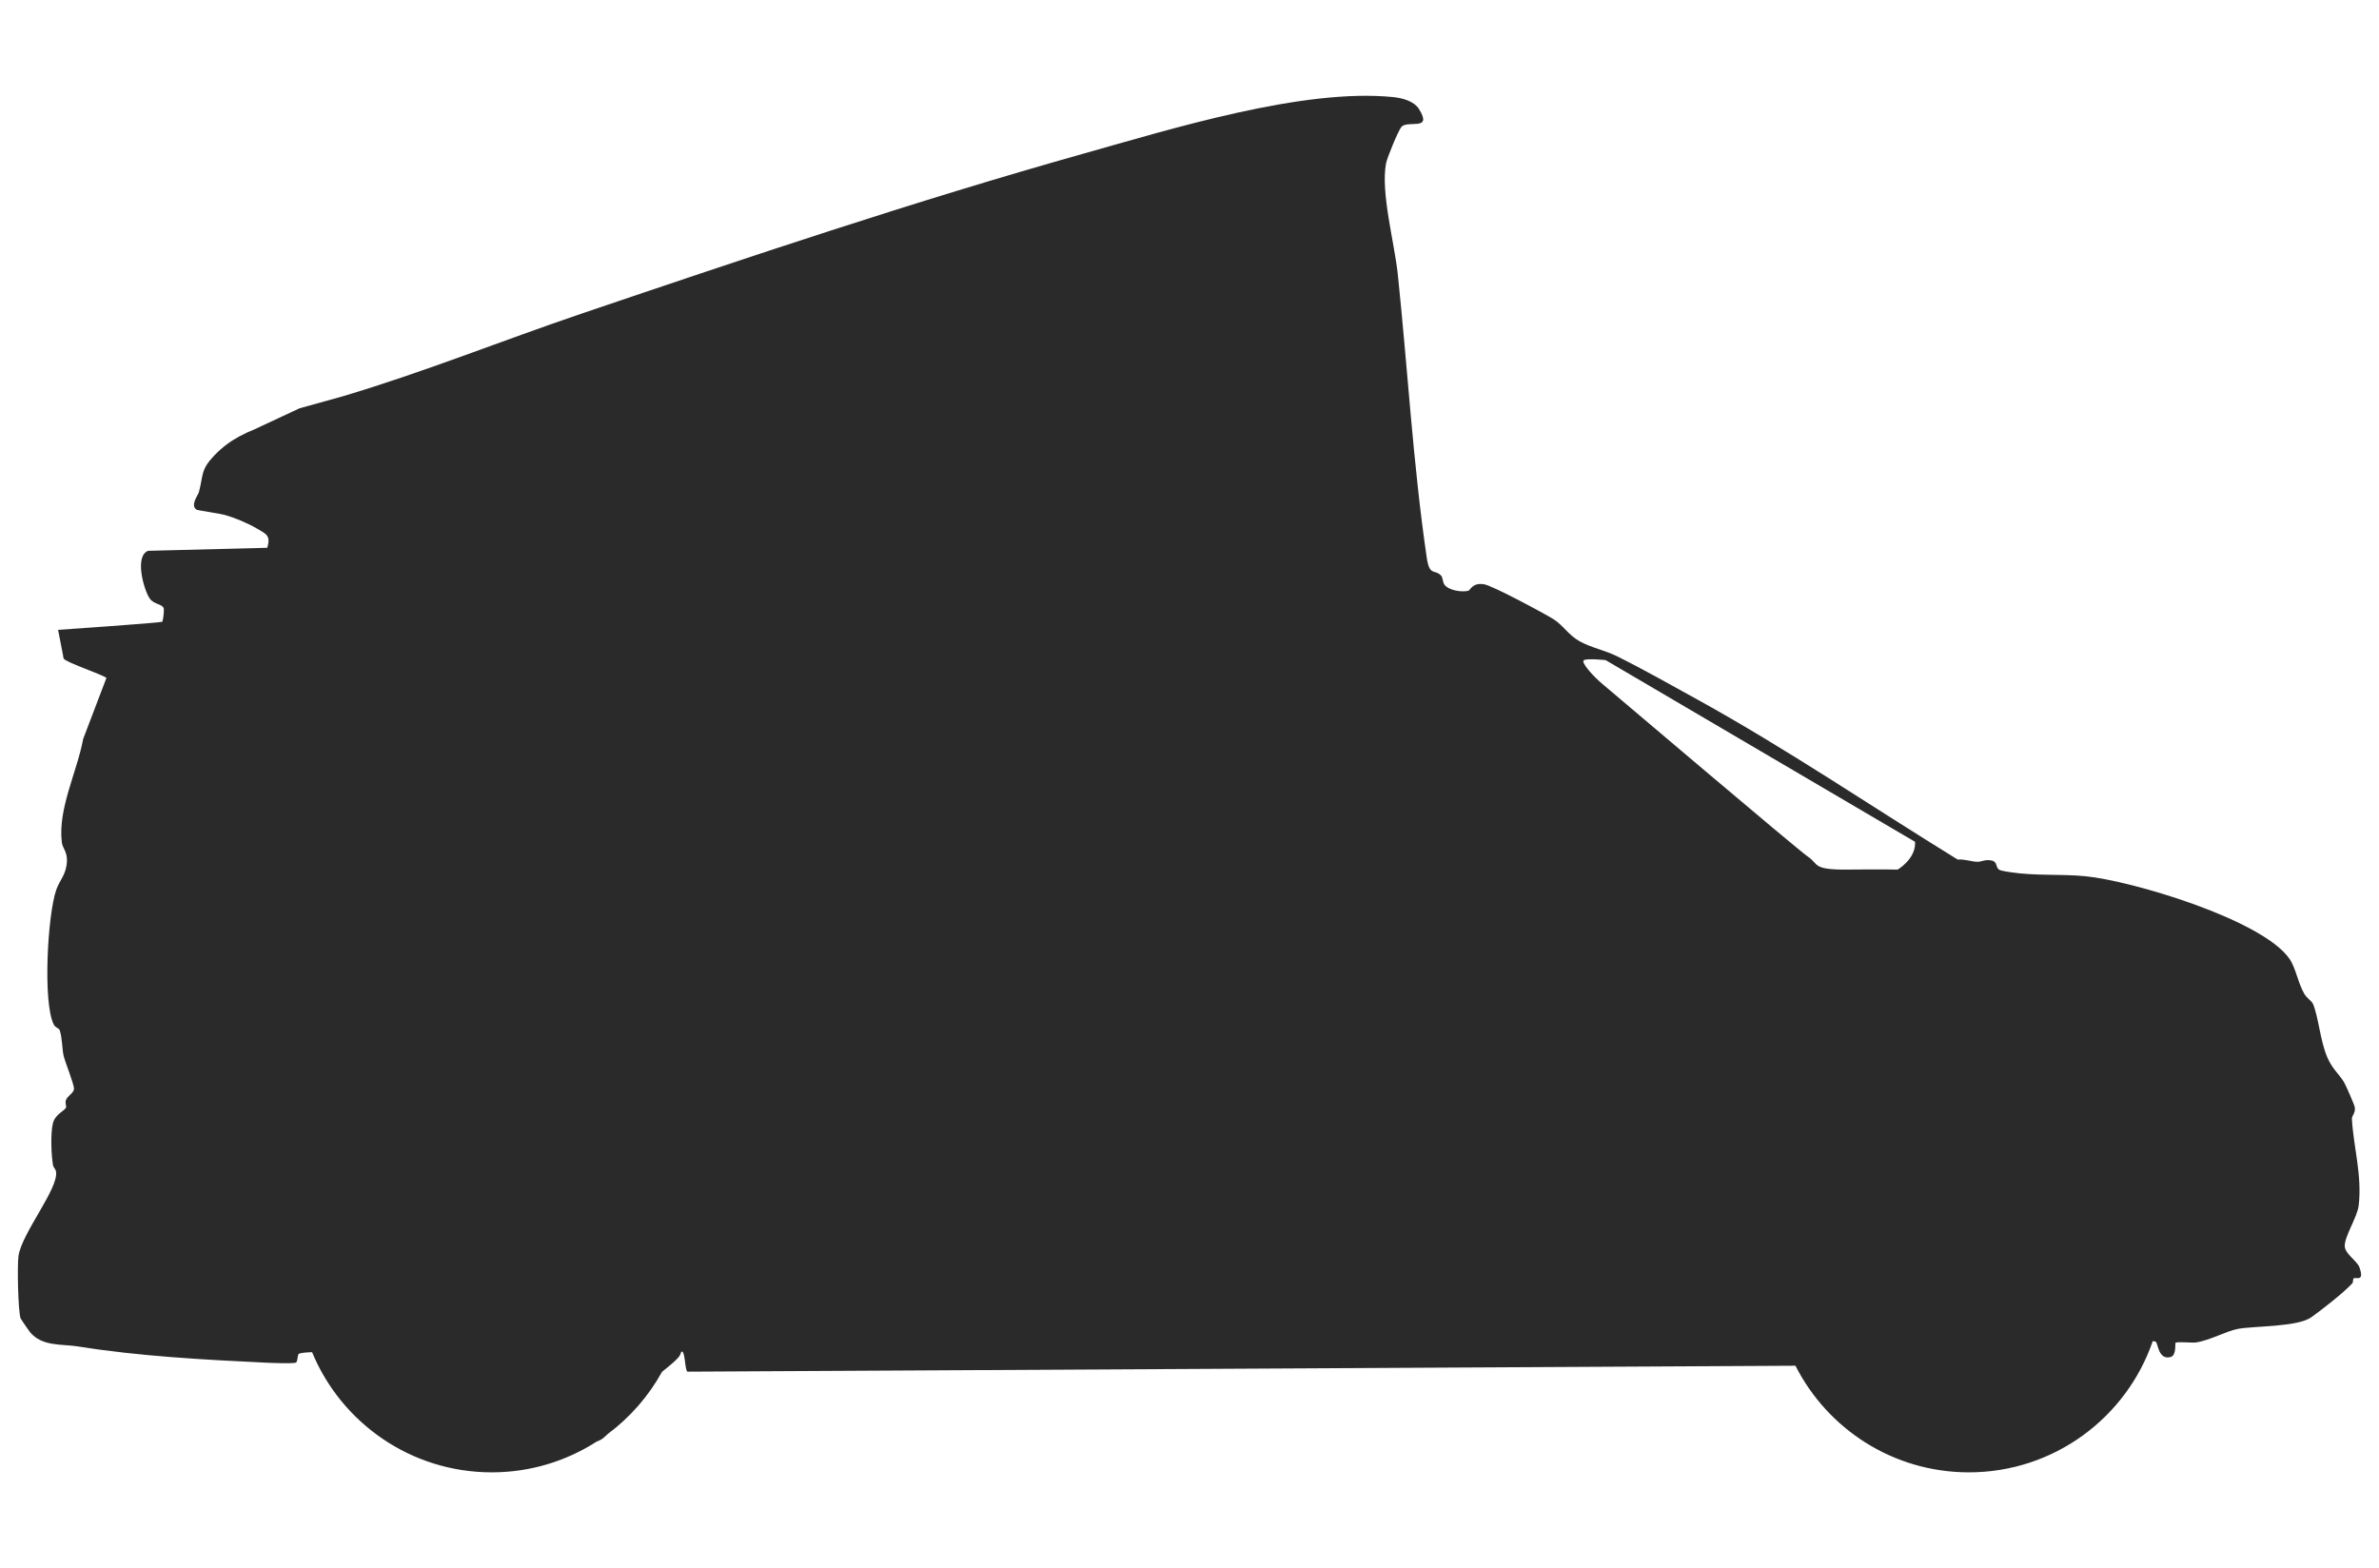 <svg xmlns="http://www.w3.org/2000/svg" id="Layer_1" data-name="Layer 1" viewBox="0 0 3703.54 2441.55"><defs><style>      .cls-1 {        fill: #2a2a2a;      }    </style></defs><path class="cls-1" d="M32.01,2052.48c.39,1.25,13,19.65,14.68,21.66,18.9,22.77,49.51,18.19,75.47,22.38,93.33,15.04,195.75,20.59,290.82,25.13,8.87.42,41.36,1.69,47.32.05,3.53-.97,2.38-12.16,4.91-13.78,2.19-1.4,11.17-2.34,20.63-2.56,45.41,109.8,153.53,187.07,279.74,187.07,60.17,0,116.18-17.63,163.31-47.9,3.5-1.41,6.25-2.67,7.68-3.62,2.34-1.56,5.9-4.69,9.92-8.48,34.48-25.75,63.26-58.7,84.18-96.6,6.33-5.03,12.54-9.95,17.2-14.24,4.94-4.55,11.48-9.77,12.56-16.83,6.52-4.5,5.44,29.77,9.93,30.91l1724.75-9.23c49.93,98.46,152.05,165.99,270.01,165.99,132.72,0,245.4-85.46,286.22-204.33,2.34.27,4.14.64,4.79,1.11,3.38,2.4,4,28.97,23.15,23.63,9.11-2.54,6.6-21.18,7.46-22.03,2.28-2.26,26.36.18,31.37-.54,22.31-3.23,47.36-17.75,65.73-21.19,25.66-4.8,92.96-2.71,114.56-18.27,17.44-12.56,49.23-37.33,63.54-52.58,1.59-1.7.9-6.66,2.01-7.65,3.29-2.96,17.41,6.45,9.24-17.06-3.56-10.23-21.93-20.65-22.92-32.69-1.2-14.65,19.55-45.61,21.65-63.84,5.46-47.29-8.17-91.65-10.54-134.65-.31-5.61,5.93-9.17,4.47-18.34-.65-4.09-14.16-34.86-16.89-39.27-8.13-13.18-17.98-20.17-25.87-38.42-11.11-25.69-13.99-64.61-22.51-83.7-1.57-3.52-9.55-8.9-13.09-14.86-10.13-17.04-13.22-40.29-23.34-54.92-42.09-60.87-245.6-121.74-318.66-128.65-37.22-3.52-77.22-.34-114.27-5.96-4.58-.7-15.29-2.11-18.49-3.87-7.09-3.9-1.84-12.72-13.23-14.73-9.79-1.72-14.92,2.49-21.75,2.18-9.16-.42-19.96-4.36-30.08-3.47-134.97-83.08-266.22-172.41-405.08-249.09-38.83-21.44-86.35-48.22-125.39-67.51-18.79-9.28-40.34-13.38-57.91-23.17-17.81-9.92-25.78-25.09-40.95-34.53-15.48-9.63-94.68-52.12-108.05-54.33-18.14-3-21.38,9.34-24.4,10.12-10.02,2.61-30.98-.51-37.33-9.67-3.07-4.42-2.04-10.82-5.36-14.2-10.08-10.24-17.74,1.94-22.15-28.17-21.33-145.66-29.64-294.46-45.07-441.26-5.04-47.96-26.74-126.56-18.27-172.04,1.61-8.66,18.7-50.29,23.74-56.58,9.5-11.86,49.65,7.32,27.64-28.05-7.76-12.46-25.88-17.23-40.04-18.67-140.17-14.25-345.21,49.5-482.34,88.06-262.17,73.72-524.35,161.88-782.26,249.38-123.06,41.75-246.24,91.42-370.86,128.4l-67.33,18.73-70.58,32.94c-7.92,3.23-15.64,6.72-23.17,10.81l-.19.09s.03,0,.04,0c-13.39,7.29-26.22,16.46-38.65,29.46-21.59,22.59-16.88,29.84-24.01,57.05-1.24,4.75-14.06,20.68-3.73,27.42,1.85,1.21,35.35,5.85,43.56,8.14,16.81,4.69,36,12.8,51.05,21.64,13.73,8.07,21.27,10.45,15.5,29.58l-185.4,4.72c-21.89,8.05-6.53,61.68,2.49,74.35,6.6,9.27,19.42,8.37,21.57,14.85,1.07,3.23-.39,16.33-1.96,21.13-1.47,1.79-162.34,12.74-162.34,12.74l7.86,40.3c.17,2.04.44,3.71.86,4.43,3.38,5.83,57.22,23.65,66.58,30l-36.24,95.12c-9.51,51.42-39.74,108.99-33.18,161.3,1.08,8.59,8.36,14.29,7.91,28.42-.67,21.19-10.88,29.05-16.59,45.12-13.52,38.03-21.33,176.37-3.76,210.11,2.55,4.9,7.94,5.23,9.02,8.38,4.34,12.7,3.56,29.32,6.32,40.52,2.63,10.63,16.35,44.12,15.99,51.1-.33,6.47-10.57,10.76-12.74,18.02-1.26,4.21,1.35,9.4.24,11.32-2.87,4.97-16.92,10.35-20.35,24.21-3.79,15.34-2.67,49.94.29,65.64.54,2.85,3.99,5.73,4.62,9.43,4.48,26.01-53.35,95.89-58.45,131.34-2.05,14.24-.79,84.43,3.21,97.07ZM2495.39,1065.64c-14.42-12.01-35.44-34.83-29.43-37.84s33.63,0,33.63,0l481.68,282.88c1.8,26.43-27.03,43.27-27.03,43.27,0,0-21.62-.63-77.48-.03-55.85.6-45.04-8.41-61.86-19.82s-305.11-256.46-319.52-268.47Z"></path></svg>